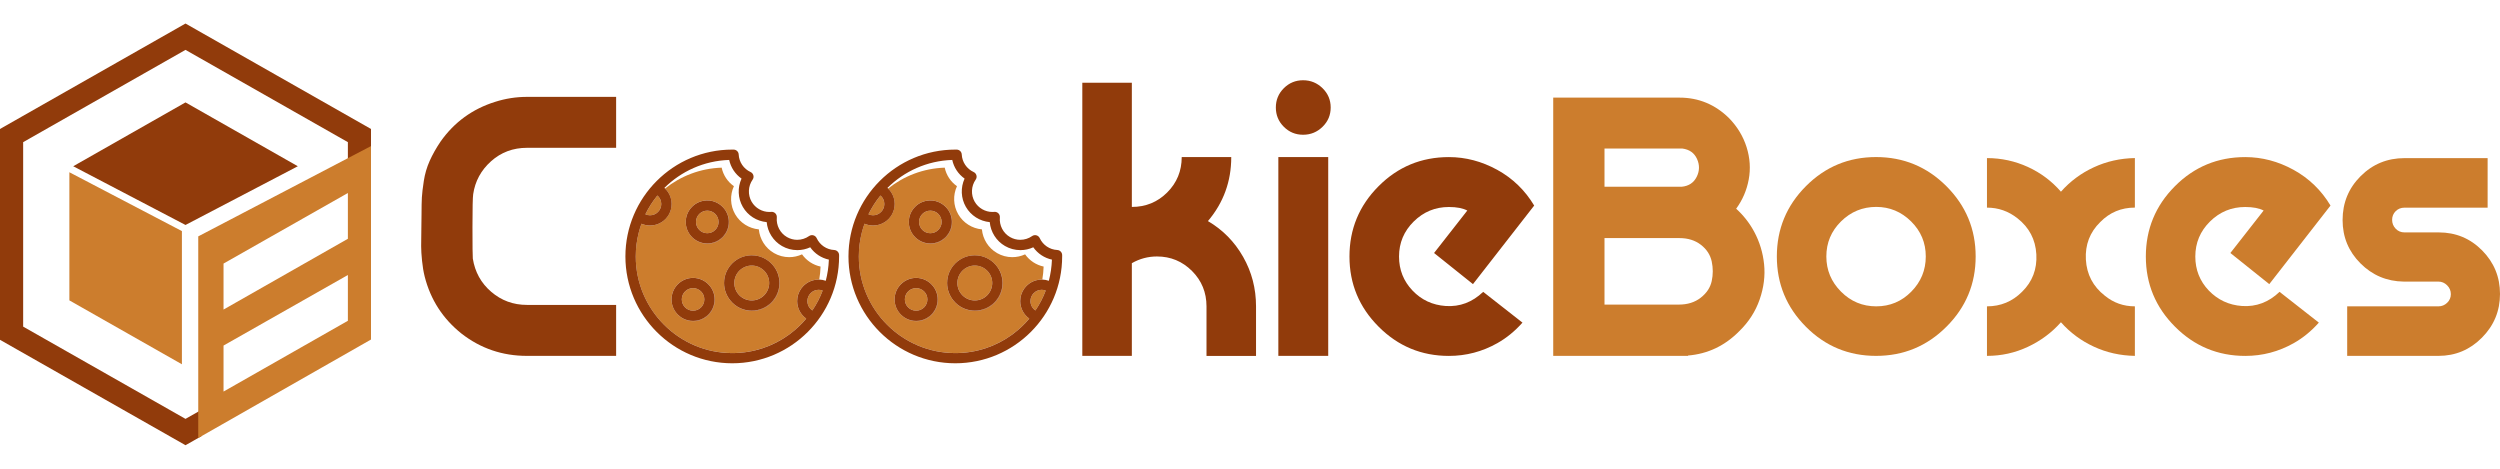 <svg xmlns="http://www.w3.org/2000/svg" xmlns:xlink="http://www.w3.org/1999/xlink" id="Layer_1" x="0px" y="0px" viewBox="0 0 800 150" style="enable-background:new 0 0 800 150;" xml:space="preserve"><style type="text/css">	.st0{fill:#89634A;}	.st1{fill:#D4B783;}	.st2{fill:#F39C4D;}	.st3{fill:#DB7D31;}	.st4{fill:#FFB59C;}	.st5{fill:#FFE2DC;}	.st6{fill:#FFB4B2;}	.st7{fill:#F24E4D;}	.st8{opacity:0.39;fill:#FFD1C5;}	.st9{fill:#FFD1C5;}	.st10{opacity:0.63;fill:#FF7E7E;}	.st11{fill:#EA9036;}	.st12{fill:#E51652;}	.st13{fill:#B2074F;}	.st14{fill:#FCE3BB;}	.st15{fill:#F7AE51;}	.st16{opacity:0.32;fill:#F39C4D;}	.st17{fill:#C36100;}	.st18{fill:#993C01;}	.st19{fill:#7F2F00;}	.st20{fill:#7F3200;}	.st21{fill:#894406;}	.st22{opacity:0.2;fill:#D4B783;}	.st23{fill:#B06636;}	.st24{fill:#EF8F41;}	.st25{fill:#7F2207;}	.st26{fill:#702116;}	.st27{fill:#CBAF7E;}	.st28{opacity:0.08;}	.st29{fill:#FC9B3A;}	.st30{fill:#FEF1BC;}	.st31{fill:#FFF6D2;}	.st32{opacity:0.78;fill:#FFF7F5;}	.st33{fill:none;stroke:#D4B783;stroke-width:0.5;stroke-miterlimit:10;}	.st34{fill:#FFFFFF;stroke:#D4B783;stroke-width:0.5;stroke-miterlimit:10;}	.st35{fill:none;stroke:#FFFFFF;stroke-width:0.5;stroke-miterlimit:10;}	.st36{fill:url(#SVGID_1_);}	.st37{fill:url(#SVGID_00000059280070275925003420000015812474050591677841_);}	.st38{fill:url(#SVGID_00000160895390102029438220000011679064412058541191_);}	.st39{fill:#CA843A;stroke:#42210B;stroke-miterlimit:10;}	.st40{fill:#70461A;stroke:#42210B;stroke-miterlimit:10;}	.st41{fill:#E0C2AA;}	.st42{fill:#D4B783;stroke:#89634A;stroke-width:2.5;stroke-linecap:round;stroke-linejoin:round;stroke-miterlimit:10;}	.st43{fill:#89634A;stroke:#89634A;stroke-miterlimit:10;}	.st44{fill:#D4B783;stroke:#D4B783;stroke-miterlimit:10;}	.st45{fill:#913B0B;}	.st46{fill:#FBAA48;}	.st47{fill:#4E342E;}	.st48{fill:#FDD1B0;}	.st49{fill:#FADD86;}	.st50{fill:#EF9E43;}	.st51{fill:#F7D97D;}	.st52{fill:#CC7D2D;}	.st53{fill:#5A0B09;}</style><g>	<path class="st45" d="M197.14,113.88h-28.53c-7.85,0-14.83-2.38-20.94-7.14c-5.96-4.76-9.89-10.83-11.77-18.23  c-0.38-1.51-0.66-3.2-0.85-5.09c-0.19-1.88-0.28-3.43-0.28-4.64c0-1.21,0.02-2.98,0.06-5.32c0.04-2.34,0.06-3.96,0.06-4.87  c0-2.34,0.04-4.15,0.11-5.43c0.07-1.28,0.28-3.04,0.62-5.26c0.34-2.23,0.96-4.36,1.87-6.4c0.91-2.04,2.08-4.12,3.51-6.23  c4.38-6.19,10.19-10.41,17.44-12.68c3.32-1.06,6.72-1.59,10.19-1.59h28.53v16.3h-28.53c-4.45,0-8.28,1.43-11.49,4.3  c-3.21,2.87-5.11,6.38-5.72,10.53c-0.15,0.98-0.23,4.49-0.23,10.53c0,6.04,0.04,9.4,0.11,10.08c0.68,4.3,2.64,7.85,5.89,10.64  c3.25,2.79,7.06,4.19,11.44,4.19h28.53V113.88z"></path>	<path class="st45" d="M386.54,70.75c4.76,2.79,8.51,6.61,11.26,11.44s4.13,10.12,4.13,15.85v15.85h-15.85V98.03  c0-4.45-1.55-8.23-4.64-11.32c-3.1-3.09-6.83-4.64-11.21-4.64c-2.87,0-5.55,0.72-8.04,2.15v29.66h-15.85v-87.4h15.85v39.74  c4.45,0,8.23-1.55,11.32-4.64c3.09-3.09,4.64-6.87,4.64-11.32h15.85C394.01,58.03,391.52,64.86,386.54,70.75z"></path>	<path class="st45" d="M423.22,40.57c-1.74,1.7-3.81,2.55-6.23,2.55c-2.42,0-4.47-0.85-6.17-2.55c-1.7-1.7-2.55-3.75-2.55-6.17  c0-2.42,0.85-4.47,2.55-6.17c1.7-1.7,3.75-2.55,6.17-2.55c2.42,0,4.49,0.85,6.23,2.55c1.73,1.7,2.6,3.75,2.6,6.17  C425.82,36.82,424.95,38.88,423.22,40.57z M425.03,113.88h-15.96V50.26h15.96V113.88z"></path>	<path class="st45" d="M462.62,97.92c4.53,0.3,8.53-1.21,12-4.53l12.57,9.85c-2.42,2.72-5.1,4.91-8.04,6.57  c-4.83,2.72-10,4.08-15.51,4.08c-8.76,0-16.25-3.11-22.47-9.34c-6.23-6.23-9.34-13.72-9.34-22.47c0-8.75,3.09-16.25,9.29-22.47  c6.19-6.23,13.7-9.34,22.53-9.34c5.36,0,10.51,1.36,15.46,4.07c4.94,2.72,8.89,6.53,11.83,11.44c-6.27,8-12.79,16.38-19.59,25.14  l-12.45-9.96l10.64-13.59c-1.44-0.75-3.4-1.13-5.89-1.13c-4.38,0-8.13,1.55-11.26,4.64c-3.13,3.09-4.7,6.83-4.7,11.21  c0,4.23,1.43,7.85,4.3,10.87S458.39,97.62,462.62,97.92z"></path>	<g>		<path class="st52" d="M540.17,113.88c-1.96,0-16.34,0-43.14,0V31.24h40.42c6.11,0,11.4,2.19,15.85,6.57   c2.64,2.72,4.51,5.81,5.61,9.28c1.09,3.48,1.32,6.93,0.68,10.36c-0.64,3.44-1.98,6.55-4.02,9.34c2.34,2.11,4.26,4.57,5.77,7.36   c1.74,3.25,2.79,6.72,3.17,10.41c0.38,3.7-0.1,7.46-1.42,11.27c-1.32,3.81-3.49,7.19-6.51,10.13c-4.61,4.68-10.08,7.29-16.42,7.81   V113.88z M538.13,59.76c2.27-0.22,3.87-1.28,4.81-3.17c0.94-1.88,0.98-3.79,0.11-5.72s-2.43-3.04-4.7-3.34h-24.91v12.22H538.13z    M537.22,97.47c2.79,0,5.13-0.73,7.02-2.21c1.88-1.47,3.06-3.24,3.51-5.32c0.45-2.08,0.45-4.17,0-6.28   c-0.46-2.11-1.61-3.89-3.46-5.32s-4.13-2.15-6.85-2.15h-24v21.28H537.22z"></path>		<path class="st52" d="M622.87,59.6c6.22,6.23,9.34,13.72,9.34,22.47c0,8.76-3.11,16.25-9.34,22.47   c-6.23,6.23-13.74,9.34-22.53,9.34s-16.28-3.11-22.47-9.34c-6.19-6.23-9.28-13.72-9.28-22.47c0-8.75,3.09-16.25,9.28-22.47   c6.19-6.23,13.68-9.34,22.47-9.34S616.65,53.37,622.87,59.6z M600.4,98.03c4.37,0,8.11-1.56,11.21-4.7   c3.09-3.13,4.64-6.89,4.64-11.27c0-4.37-1.57-8.11-4.7-11.21c-3.13-3.09-6.85-4.64-11.15-4.64c-4.38,0-8.14,1.55-11.27,4.64   c-3.13,3.09-4.7,6.83-4.7,11.21c0,4.38,1.57,8.13,4.7,11.27C592.26,96.47,596.02,98.03,600.4,98.03z"></path>		<path class="st52" d="M683.16,98.03v15.85c-4.68-0.08-9.06-1.06-13.13-2.95c-4.08-1.88-7.59-4.49-10.53-7.81   c-2.95,3.32-6.48,5.94-10.59,7.87c-4.12,1.93-8.47,2.89-13.08,2.89V98.03c4.38,0,8.11-1.54,11.21-4.64   c3.32-3.24,4.85-7.25,4.59-12c-0.27-4.76-2.29-8.6-6.06-11.55c-2.87-2.26-6.11-3.4-9.74-3.4V50.59c4.6,0,8.96,0.95,13.08,2.83   c4.11,1.88,7.64,4.53,10.59,7.92c2.94-3.32,6.45-5.93,10.53-7.81c4.08-1.89,8.45-2.87,13.13-2.95v15.85   c-4.37,0-8.07,1.55-11.09,4.64c-3.32,3.25-4.85,7.25-4.59,12c0.27,4.75,2.29,8.6,6.06,11.55   C676.33,96.9,679.54,98.03,683.16,98.03z"></path>		<path class="st52" d="M717.46,97.92c4.53,0.3,8.53-1.21,12-4.53l12.57,9.85c-2.42,2.72-5.1,4.91-8.04,6.57   c-4.83,2.72-10,4.08-15.51,4.08c-8.76,0-16.25-3.11-22.47-9.34c-6.23-6.23-9.34-13.72-9.34-22.47c0-8.75,3.09-16.25,9.28-22.47   c6.19-6.23,13.7-9.34,22.53-9.34c5.36,0,10.51,1.36,15.45,4.07c4.94,2.72,8.89,6.53,11.83,11.44c-6.27,8-12.79,16.38-19.59,25.14   l-12.45-9.96l10.64-13.59c-1.43-0.75-3.4-1.13-5.89-1.13c-4.38,0-8.14,1.55-11.27,4.64c-3.13,3.09-4.7,6.83-4.7,11.21   c0,4.23,1.43,7.85,4.3,10.87C709.69,95.96,713.24,97.62,717.46,97.92z"></path>		<path class="st52" d="M800,94.07c0,5.43-1.93,10.1-5.78,13.98s-8.49,5.83-13.92,5.83h-0.11h-29.09V98.03h29.21   c1.06,0,1.98-0.38,2.77-1.13c0.79-0.75,1.19-1.68,1.19-2.77c0-1.1-0.4-2.04-1.19-2.83c-0.79-0.79-1.72-1.19-2.77-1.19h-11.09   c-5.43-0.07-10.06-2.02-13.87-5.83c-3.81-3.81-5.72-8.43-5.72-13.87c0-5.51,1.92-10.19,5.77-14.04c3.85-3.85,8.53-5.77,14.04-5.77   h26.6v15.85h-26.6c-1.13,0-2.08,0.38-2.83,1.13c-0.75,0.75-1.13,1.68-1.13,2.77c0,1.1,0.38,2.04,1.13,2.83s1.7,1.19,2.83,1.19   h10.98c5.43,0,10.06,1.92,13.87,5.77C798.09,83.99,800,88.63,800,94.07z"></path>	</g>	<g>		<path class="st52" d="M256.65,81.39c-1.28,0.59-2.68,0.9-4.11,0.9c-1.7,0-3.39-0.45-4.87-1.31c-2.77-1.6-4.55-4.46-4.84-7.58   c-3.14-0.29-5.99-2.09-7.58-4.84c-1.6-2.77-1.72-6.13-0.4-8.98c-2.01-1.41-3.41-3.52-3.92-5.93c-6.84,0.22-13.12,2.69-18.12,6.69   c1.31,1.27,2.09,3.04,2.09,4.94c0,2.44-1.27,4.58-3.19,5.81c-1.07,0.68-2.34,1.08-3.7,1.08c-0.96,0-1.89-0.2-2.75-0.57   c0,0-0.01,0.01-0.01,0.01c-0.32,0.89-0.6,1.8-0.84,2.73c-0.64,2.47-0.98,5.06-0.98,7.73c0,17.04,13.87,30.91,30.91,30.91   c6.74,0,12.98-2.17,18.07-5.85c0.11-0.1,0.24-0.2,0.4-0.3c1.9-1.42,3.64-3.06,5.17-4.88c-1.77-1.27-2.9-3.35-2.9-5.61   c0-1.5,0.48-2.89,1.3-4.02c1.2-1.67,3.13-2.77,5.32-2.86c0.09,0,0.17-0.01,0.26-0.01c0.07,0,0.13,0,0.2,0   c0.23-1.36,0.37-2.74,0.42-4.15C260.18,84.79,258.07,83.39,256.65,81.39z M221.86,102.79c-2.15,0-4.07-0.99-5.33-2.53   c-1.02-1.2-1.64-2.75-1.64-4.45c0-3.8,3.09-6.89,6.89-6.89c2.15,0,4.07,0.99,5.33,2.53c1.02,1.2,1.64,2.75,1.64,4.45   C228.74,99.7,225.65,102.79,221.86,102.79z M226.41,78c-2.15,0-4.07-0.99-5.33-2.53c-1.02-1.2-1.64-2.75-1.64-4.45   c0-3.8,3.09-6.89,6.89-6.89c2.15,0,4.07,0.99,5.33,2.53c1.02,1.2,1.64,2.75,1.64,4.45C233.29,74.91,230.21,78,226.41,78z    M240.64,99.51c-2.76,0-5.22-1.27-6.85-3.25c-1.3-1.54-2.09-3.53-2.09-5.7c0-4.88,3.97-8.86,8.86-8.86c2.76,0,5.22,1.27,6.85,3.25   c1.3,1.54,2.09,3.53,2.09,5.7C249.49,95.54,245.52,99.51,240.64,99.51z"></path>		<path class="st52" d="M226.33,74.63c1.99,0,3.61-1.62,3.61-3.61c0-1.99-1.62-3.61-3.61-3.61s-3.61,1.62-3.61,3.61   C222.72,73.01,224.34,74.63,226.33,74.63z"></path>		<path class="st52" d="M221.78,99.42c1.99,0,3.61-1.62,3.61-3.61s-1.62-3.61-3.61-3.61s-3.61,1.62-3.61,3.61   C218.17,97.8,219.79,99.42,221.78,99.42z"></path>		<path class="st52" d="M211.61,65.28c0-1.07-0.47-2.05-1.24-2.72c-1.5,1.84-2.79,3.85-3.85,6.01c0.46,0.21,0.96,0.32,1.48,0.32   C210,68.89,211.61,67.27,211.61,65.28z"></path>		<path class="st52" d="M258.36,96.35c0,1.22,0.62,2.33,1.59,2.99c1.33-1.97,2.44-4.1,3.3-6.36c-0.4-0.15-0.84-0.24-1.28-0.24   C259.98,92.74,258.36,94.36,258.36,96.35z"></path>		<path class="st52" d="M240.56,96.13c3.07,0,5.58-2.5,5.58-5.58c0-3.07-2.5-5.58-5.58-5.58s-5.58,2.5-5.58,5.58   C234.98,93.63,237.48,96.13,240.56,96.13z"></path>	</g>	<path class="st45" d="M231.66,66.67c0.97,1.19,1.56,2.7,1.56,4.35c0,3.8-3.09,6.89-6.89,6.89c-2.1,0-3.99-0.95-5.25-2.44  c1.26,1.54,3.18,2.53,5.33,2.53c3.8,0,6.89-3.09,6.89-6.89C233.29,69.42,232.68,67.87,231.66,66.67z"></path>	<path class="st45" d="M228.66,95.81c0,3.8-3.09,6.89-6.89,6.89c-2.1,0-3.99-0.95-5.25-2.44c1.26,1.54,3.18,2.53,5.33,2.53  c3.8,0,6.89-3.09,6.89-6.89c0-1.7-0.62-3.25-1.64-4.45C228.08,92.65,228.66,94.16,228.66,95.81z"></path>	<path class="st45" d="M249.41,90.56c0,4.88-3.97,8.86-8.86,8.86c-2.71,0-5.14-1.23-6.77-3.15c1.63,1.98,4.09,3.25,6.85,3.25  c4.88,0,8.86-3.97,8.86-8.86c0-2.17-0.79-4.16-2.09-5.7C248.66,86.48,249.41,88.43,249.41,90.56z"></path>	<g>		<path class="st52" d="M328.03,81.39c-1.28,0.59-2.68,0.9-4.11,0.9c-1.7,0-3.39-0.45-4.87-1.31c-2.77-1.6-4.55-4.46-4.84-7.58   c-3.14-0.29-5.99-2.09-7.58-4.84c-1.6-2.77-1.72-6.13-0.4-8.98c-2.01-1.41-3.41-3.52-3.92-5.93c-6.84,0.22-13.12,2.69-18.12,6.69   c1.31,1.27,2.09,3.04,2.09,4.94c0,2.44-1.27,4.58-3.19,5.81c-1.07,0.68-2.34,1.08-3.7,1.08c-0.96,0-1.89-0.2-2.75-0.57   c0,0-0.01,0.01-0.01,0.01c-0.32,0.89-0.6,1.8-0.84,2.73c-0.64,2.47-0.98,5.06-0.98,7.73c0,17.04,13.87,30.91,30.91,30.91   c6.74,0,12.98-2.17,18.07-5.85c0.11-0.1,0.24-0.2,0.4-0.3c1.9-1.42,3.64-3.06,5.17-4.88c-1.77-1.27-2.9-3.35-2.9-5.61   c0-1.5,0.48-2.89,1.3-4.02c1.2-1.67,3.13-2.77,5.32-2.86c0.09,0,0.17-0.01,0.26-0.01c0.07,0,0.13,0,0.2,0   c0.23-1.36,0.37-2.74,0.42-4.15C331.56,84.79,329.45,83.39,328.03,81.39z M293.24,102.79c-2.15,0-4.07-0.99-5.33-2.53   c-1.02-1.2-1.64-2.75-1.64-4.45c0-3.8,3.09-6.89,6.89-6.89c2.15,0,4.07,0.99,5.33,2.53c1.02,1.2,1.64,2.75,1.64,4.45   C300.12,99.7,297.03,102.79,293.24,102.79z M297.79,78c-2.15,0-4.07-0.99-5.33-2.53c-1.02-1.2-1.64-2.75-1.64-4.45   c0-3.8,3.09-6.89,6.89-6.89c2.15,0,4.07,0.99,5.33,2.53c1.02,1.2,1.64,2.75,1.64,4.45C304.67,74.91,301.59,78,297.79,78z    M312.02,99.51c-2.76,0-5.22-1.27-6.85-3.25c-1.3-1.54-2.09-3.53-2.09-5.7c0-4.88,3.97-8.86,8.86-8.86c2.76,0,5.22,1.27,6.85,3.25   c1.3,1.54,2.09,3.53,2.09,5.7C320.87,95.54,316.9,99.51,312.02,99.51z"></path>		<path class="st52" d="M297.71,74.63c1.99,0,3.61-1.62,3.61-3.61c0-1.99-1.62-3.61-3.61-3.61c-1.99,0-3.61,1.62-3.61,3.61   C294.1,73.01,295.72,74.63,297.71,74.63z"></path>		<path class="st52" d="M293.16,99.42c1.99,0,3.61-1.62,3.61-3.61s-1.62-3.61-3.61-3.61c-1.99,0-3.61,1.62-3.61,3.61   C289.55,97.8,291.17,99.42,293.16,99.42z"></path>		<path class="st52" d="M282.99,65.28c0-1.07-0.47-2.05-1.24-2.72c-1.5,1.84-2.79,3.85-3.85,6.01c0.46,0.21,0.96,0.32,1.48,0.32   C281.38,68.89,282.99,67.27,282.99,65.28z"></path>		<path class="st52" d="M329.74,96.35c0,1.22,0.62,2.33,1.59,2.99c1.33-1.97,2.44-4.1,3.3-6.36c-0.4-0.15-0.84-0.24-1.28-0.24   C331.36,92.74,329.74,94.36,329.74,96.35z"></path>		<path class="st52" d="M311.94,96.13c3.07,0,5.58-2.5,5.58-5.58c0-3.07-2.5-5.58-5.58-5.58s-5.58,2.5-5.58,5.58   C306.36,93.63,308.86,96.13,311.94,96.13z"></path>	</g>	<path class="st45" d="M303.04,66.67c0.97,1.19,1.56,2.7,1.56,4.35c0,3.8-3.09,6.89-6.89,6.89c-2.1,0-3.99-0.95-5.25-2.44  c1.26,1.54,3.18,2.53,5.33,2.53c3.8,0,6.89-3.09,6.89-6.89C304.67,69.42,304.06,67.87,303.04,66.67z"></path>	<path class="st45" d="M300.04,95.81c0,3.8-3.09,6.89-6.89,6.89c-2.1,0-3.99-0.95-5.25-2.44c1.26,1.54,3.18,2.53,5.33,2.53  c3.8,0,6.89-3.09,6.89-6.89c0-1.7-0.62-3.25-1.64-4.45C299.46,92.65,300.04,94.16,300.04,95.81z"></path>	<path class="st45" d="M320.79,90.56c0,4.88-3.97,8.86-8.86,8.86c-2.71,0-5.14-1.23-6.77-3.15c1.63,1.98,4.09,3.25,6.85,3.25  c4.88,0,8.86-3.97,8.86-8.86c0-2.17-0.79-4.16-2.09-5.7C320.04,86.48,320.79,88.43,320.79,90.56z"></path>	<g>		<path class="st45" d="M297.71,77.91c3.8,0,6.89-3.09,6.89-6.89c0-1.65-0.58-3.17-1.56-4.35c-1.26-1.54-3.18-2.53-5.33-2.53   c-3.8,0-6.89,3.09-6.89,6.89c0,1.7,0.62,3.25,1.64,4.45C293.72,76.96,295.6,77.91,297.71,77.91z M297.71,67.41   c1.99,0,3.61,1.62,3.61,3.61c0,1.99-1.62,3.61-3.61,3.61c-1.99,0-3.61-1.62-3.61-3.61C294.1,69.03,295.72,67.41,297.71,67.41z"></path>		<path class="st45" d="M293.16,102.7c3.8,0,6.89-3.09,6.89-6.89c0-1.65-0.58-3.17-1.56-4.35c-1.26-1.54-3.18-2.53-5.33-2.53   c-3.8,0-6.89,3.09-6.89,6.89c0,1.7,0.62,3.25,1.64,4.45C289.17,101.75,291.05,102.7,293.16,102.7z M293.16,92.2   c1.99,0,3.61,1.62,3.61,3.61s-1.62,3.61-3.61,3.61c-1.99,0-3.61-1.62-3.61-3.61S291.17,92.2,293.16,92.2z"></path>		<path class="st45" d="M339.89,81.76l0-0.14c-0.01-0.87-0.69-1.57-1.56-1.62c-2.44-0.12-4.59-1.58-5.62-3.8   c-0.2-0.44-0.59-0.77-1.06-0.9c-0.47-0.13-0.97-0.04-1.37,0.24c-1.1,0.78-2.45,1.2-3.8,1.2c-1.14,0-2.27-0.3-3.27-0.88   c-2.21-1.27-3.48-3.74-3.25-6.28c0.04-0.48-0.13-0.96-0.47-1.31c-0.34-0.34-0.83-0.52-1.31-0.47c-0.2,0.02-0.4,0.03-0.59,0.03   c-2.34,0-4.52-1.26-5.69-3.28c-1.27-2.21-1.15-4.98,0.32-7.07c0.28-0.4,0.37-0.9,0.24-1.37c-0.13-0.47-0.45-0.86-0.9-1.06   c-2.22-1.03-3.68-3.18-3.8-5.62c-0.04-0.86-0.75-1.55-1.62-1.56l-0.13,0c-0.1,0-0.21,0-0.31,0c-18.85,0-34.19,15.34-34.19,34.19   s15.34,34.19,34.19,34.19c18.85,0,34.19-15.34,34.19-34.19C339.9,81.97,339.9,81.86,339.89,81.76z M281.75,62.56   c0.77,0.67,1.24,1.66,1.24,2.72c0,1.99-1.62,3.61-3.61,3.61c-0.52,0-1.02-0.11-1.48-0.32C278.96,66.41,280.25,64.4,281.75,62.56z    M331.33,99.34c-0.97-0.66-1.59-1.77-1.59-2.99c0-1.99,1.62-3.61,3.61-3.61c0.45,0,0.88,0.08,1.28,0.24   C333.78,95.23,332.67,97.36,331.33,99.34z M335.63,89.85c-0.67-0.23-1.37-0.37-2.08-0.39c-0.07,0-0.13,0-0.2,0   c-0.09,0-0.18,0-0.26,0.01c-2.19,0.08-4.12,1.19-5.32,2.86c-0.82,1.13-1.3,2.52-1.3,4.02c0,2.26,1.12,4.34,2.9,5.61   c-1.53,1.82-3.27,3.45-5.17,4.88c-0.13,0.1-0.27,0.2-0.4,0.3c-5.09,3.68-11.33,5.85-18.07,5.85c-17.04,0-30.91-13.87-30.91-30.91   c0-2.67,0.34-5.26,0.98-7.73c0.24-0.93,0.52-1.84,0.84-2.73c0-0.01,0-0.01,0.01-0.02c0,0,0,0,0.01,0   c0.86,0.38,1.79,0.57,2.75,0.57c1.36,0,2.63-0.4,3.7-1.08c1.92-1.22,3.19-3.37,3.19-5.81c0-1.9-0.78-3.67-2.09-4.94   c-0.07-0.07-0.15-0.14-0.23-0.21c5.37-5.32,12.67-8.69,20.74-8.95c0.52,2.42,1.93,4.55,3.95,5.97c-1.32,2.87-1.2,6.26,0.41,9.05   c1.6,2.78,4.47,4.59,7.64,4.88c0.29,3.15,2.09,6.03,4.88,7.64c1.49,0.86,3.19,1.32,4.91,1.32c1.45,0,2.85-0.31,4.14-0.91   c1.42,2.02,3.55,3.43,5.97,3.95C336.53,85.41,336.19,87.67,335.63,89.85z"></path>		<path class="st45" d="M311.94,99.41c4.88,0,8.86-3.97,8.86-8.86c0-2.13-0.75-4.08-2.01-5.61c-1.63-1.98-4.09-3.25-6.85-3.25   c-4.88,0-8.86,3.97-8.86,8.86c0,2.17,0.79,4.16,2.09,5.7C306.79,98.19,309.22,99.41,311.94,99.41z M311.94,84.98   c3.07,0,5.58,2.5,5.58,5.58c0,3.07-2.5,5.58-5.58,5.58s-5.58-2.5-5.58-5.58C306.36,87.48,308.86,84.98,311.94,84.98z"></path>	</g>	<polygon class="st45" points="59.36,7.53 0,41.27 0,108.74 59.12,142.33 59.36,142.47 64.44,139.59 64.44,131.16 59.36,134.04   7.41,104.52 7.41,45.49 59.36,15.96 111.32,45.49 111.32,51.75 118.72,47.88 118.72,41.27  "></polygon>	<path class="st52" d="M63.44,75.64v64.52l55.03-31.37l0.25-0.14V46.75L63.44,75.64z M71.53,99.06V84.34l39.79-22.58v14.65  L71.53,99.06z M111.32,88v14.65l-39.79,22.65v-14.72L111.32,88z"></path>	<polygon class="st45" points="23.43,53.2 59.36,32.77 95.3,53.2 59.36,71.99  "></polygon>	<polygon class="st52" points="22.2,96.12 22.2,55.12 58.21,73.95 58.21,116.57  "></polygon>	<g>		<path class="st45" d="M226.33,77.91c3.8,0,6.89-3.09,6.89-6.89c0-1.65-0.58-3.17-1.56-4.35c-1.26-1.54-3.18-2.53-5.33-2.53   c-3.8,0-6.89,3.09-6.89,6.89c0,1.7,0.62,3.25,1.64,4.45C222.34,76.96,224.22,77.91,226.33,77.91z M226.33,67.41   c1.99,0,3.61,1.62,3.61,3.61c0,1.99-1.62,3.61-3.61,3.61s-3.61-1.62-3.61-3.61C222.72,69.03,224.34,67.41,226.33,67.41z"></path>		<path class="st45" d="M221.78,102.7c3.8,0,6.89-3.09,6.89-6.89c0-1.65-0.58-3.17-1.56-4.35c-1.26-1.54-3.18-2.53-5.33-2.53   c-3.8,0-6.89,3.09-6.89,6.89c0,1.7,0.62,3.25,1.64,4.45C217.79,101.75,219.67,102.7,221.78,102.7z M221.78,92.2   c1.99,0,3.61,1.62,3.61,3.61s-1.62,3.61-3.61,3.61s-3.61-1.62-3.61-3.61S219.79,92.2,221.78,92.2z"></path>		<path class="st45" d="M268.51,81.76l0-0.14c-0.01-0.87-0.69-1.57-1.56-1.62c-2.44-0.12-4.59-1.58-5.62-3.8   c-0.2-0.44-0.59-0.77-1.06-0.9c-0.47-0.13-0.97-0.04-1.37,0.24c-1.1,0.78-2.45,1.2-3.8,1.2c-1.14,0-2.27-0.3-3.27-0.88   c-2.21-1.27-3.48-3.74-3.25-6.28c0.04-0.48-0.13-0.96-0.47-1.31c-0.34-0.34-0.83-0.52-1.31-0.47c-0.2,0.02-0.4,0.03-0.59,0.03   c-2.34,0-4.52-1.26-5.69-3.28c-1.27-2.21-1.15-4.98,0.32-7.07c0.28-0.4,0.37-0.9,0.24-1.37c-0.13-0.47-0.45-0.86-0.9-1.06   c-2.22-1.03-3.68-3.18-3.8-5.62c-0.04-0.86-0.75-1.55-1.62-1.56l-0.13,0c-0.1,0-0.21,0-0.31,0c-18.85,0-34.19,15.34-34.19,34.19   s15.34,34.19,34.19,34.19s34.19-15.34,34.19-34.19C268.52,81.97,268.52,81.86,268.51,81.76z M210.37,62.56   c0.77,0.67,1.24,1.66,1.24,2.72c0,1.99-1.62,3.61-3.61,3.61c-0.52,0-1.02-0.11-1.48-0.32C207.58,66.41,208.87,64.4,210.37,62.56z    M259.95,99.34c-0.97-0.66-1.59-1.77-1.59-2.99c0-1.99,1.62-3.61,3.61-3.61c0.45,0,0.88,0.08,1.28,0.24   C262.4,95.23,261.29,97.36,259.95,99.34z M264.25,89.85c-0.67-0.23-1.37-0.37-2.08-0.39c-0.07,0-0.13,0-0.2,0   c-0.09,0-0.18,0-0.26,0.01c-2.19,0.08-4.12,1.19-5.32,2.86c-0.82,1.13-1.3,2.52-1.3,4.02c0,2.26,1.12,4.34,2.9,5.61   c-1.53,1.82-3.27,3.45-5.17,4.88c-0.13,0.1-0.27,0.2-0.4,0.3c-5.09,3.68-11.33,5.85-18.07,5.85c-17.04,0-30.91-13.87-30.91-30.91   c0-2.67,0.34-5.26,0.98-7.73c0.24-0.93,0.52-1.84,0.84-2.73c0-0.01,0-0.01,0.01-0.02c0,0,0,0,0.01,0   c0.86,0.38,1.79,0.57,2.75,0.57c1.36,0,2.63-0.4,3.7-1.08c1.92-1.22,3.19-3.37,3.19-5.81c0-1.9-0.78-3.67-2.09-4.94   c-0.07-0.07-0.15-0.14-0.23-0.21c5.37-5.32,12.67-8.69,20.74-8.95c0.52,2.42,1.93,4.55,3.95,5.97c-1.32,2.87-1.2,6.26,0.41,9.05   c1.6,2.78,4.47,4.59,7.64,4.88c0.29,3.15,2.09,6.03,4.88,7.64c1.49,0.86,3.19,1.32,4.91,1.32c1.45,0,2.85-0.31,4.14-0.91   c1.42,2.02,3.55,3.43,5.97,3.95C265.15,85.41,264.81,87.67,264.25,89.85z"></path>		<path class="st45" d="M240.56,99.41c4.88,0,8.86-3.97,8.86-8.86c0-2.13-0.75-4.08-2.01-5.61c-1.63-1.98-4.09-3.25-6.85-3.25   c-4.88,0-8.86,3.97-8.86,8.86c0,2.17,0.79,4.16,2.09,5.7C235.41,98.19,237.84,99.41,240.56,99.41z M240.56,84.98   c3.07,0,5.58,2.5,5.58,5.58c0,3.07-2.5,5.58-5.58,5.58s-5.58-2.5-5.58-5.58C234.98,87.48,237.48,84.98,240.56,84.98z"></path>	</g></g></svg>